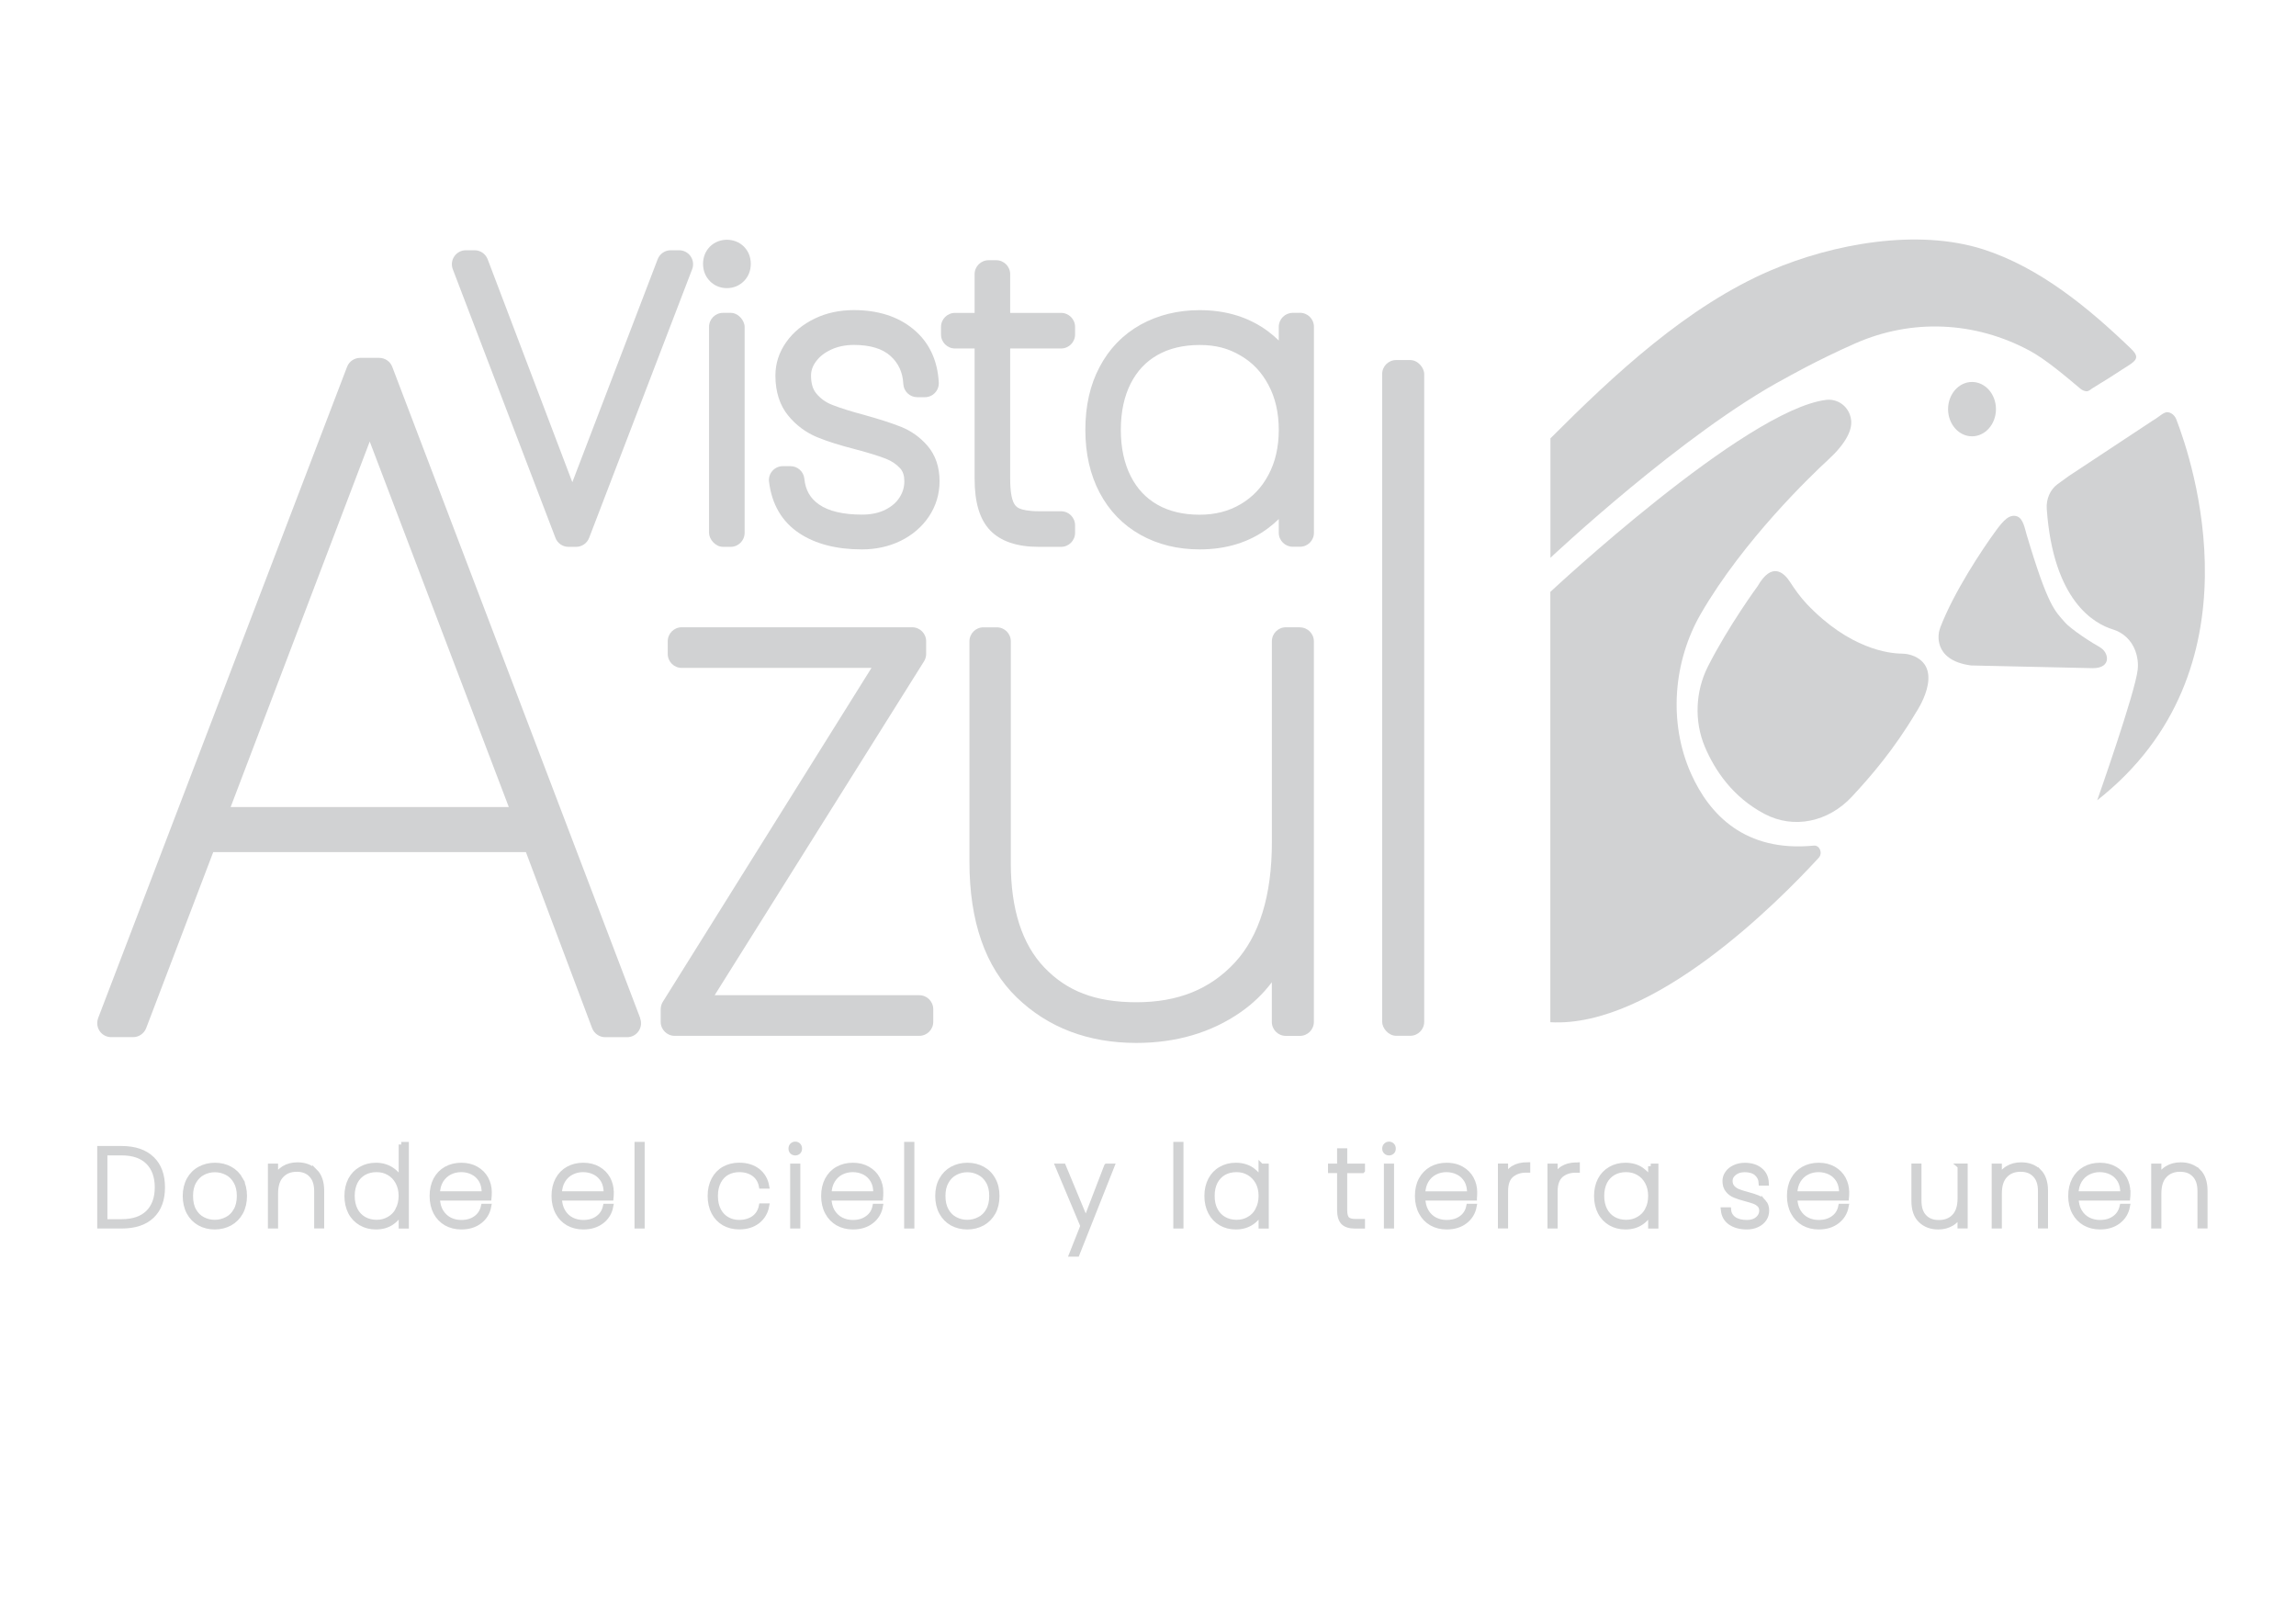 <?xml version="1.0" encoding="UTF-8"?>
<svg id="Capa_1" data-name="Capa 1" xmlns="http://www.w3.org/2000/svg" viewBox="0 0 440.16 306.23">
  <defs>
    <style>
      .cls-1 {
        stroke: #d1d2d3;
        stroke-miterlimit: 10;
      }

      .cls-1, .cls-2 {
        fill: #d1d2d3;
      }
    </style>
  </defs>
  <g>
    <path class="cls-1" d="M29.11,222.17c-1.36-1.3-3.29-1.96-5.81-1.96h-4.16v14.82h4.16c2.52,0,4.45-.63,5.81-1.93,1.36-1.3,2.02-3.12,2.02-5.46s-.66-4.16-2.02-5.47ZM28.41,232.5c-1.17,1.15-2.86,1.74-5.11,1.74h-3.21v-13.23h3.21c2.25,0,3.94.59,5.11,1.76s1.76,2.8,1.76,4.87-.59,3.69-1.76,4.86Z"/>
    <path class="cls-1" d="M46.13,226.17c-.49-.89-1.17-1.57-2.02-2.04-.85-.47-1.82-.71-2.9-.71s-2.04.24-2.9.71c-.87.47-1.55,1.15-2.04,2.04-.49.9-.74,1.95-.74,3.12s.25,2.25.73,3.15c.49.89,1.15,1.57,2.02,2.06.85.47,1.82.71,2.88.71s2.04-.24,2.91-.71c.87-.49,1.55-1.17,2.04-2.06.49-.9.74-1.95.74-3.15s-.25-2.23-.73-3.12ZM45.24,232.1c-.43.76-1.01,1.33-1.74,1.69-.73.38-1.5.57-2.34.57s-1.6-.19-2.31-.57c-.71-.36-1.28-.93-1.71-1.69-.43-.76-.63-1.69-.63-2.82s.21-2.02.65-2.78c.44-.76,1.01-1.33,1.72-1.69.71-.38,1.47-.57,2.31-.57s1.6.19,2.33.57c.71.36,1.3.93,1.72,1.69.44.76.66,1.69.66,2.78s-.22,2.06-.66,2.82Z"/>
    <path class="cls-1" d="M60.37,224.59c-.85-.84-1.98-1.25-3.34-1.25-.98,0-1.85.22-2.61.68-.74.46-1.28,1.12-1.61,1.98v-2.42h-.95v11.45h.95v-6.19c0-1.55.36-2.71,1.11-3.5.74-.79,1.72-1.19,2.97-1.19,1.17,0,2.12.36,2.8,1.09.7.73,1.04,1.77,1.04,3.13v6.64h.92v-6.71c0-1.65-.43-2.89-1.28-3.73Z"/>
    <path class="cls-1" d="M76.93,219.42v7.15c-.36-.93-.96-1.68-1.82-2.26-.87-.59-1.88-.89-3.05-.89-1.06,0-2.01.24-2.85.73-.84.47-1.5,1.15-1.98,2.04-.46.89-.7,1.93-.7,3.1s.24,2.23.7,3.12c.47.9,1.14,1.58,1.98,2.07.84.49,1.79.73,2.85.73,1.22,0,2.25-.3,3.08-.9.85-.59,1.44-1.36,1.79-2.31v3.04h.95v-15.61h-.95ZM76.31,231.96c-.41.78-.98,1.36-1.71,1.77-.73.43-1.52.63-2.4.63s-1.74-.21-2.45-.62c-.71-.41-1.27-1-1.66-1.76-.38-.76-.59-1.66-.59-2.71s.21-1.93.59-2.71c.4-.76.95-1.33,1.66-1.74.7-.4,1.52-.6,2.45-.6s1.68.21,2.4.63c.71.41,1.28,1,1.69,1.77.41.76.63,1.65.63,2.64s-.21,1.91-.62,2.67Z"/>
    <path class="cls-1" d="M93.78,228.53c0-.9-.22-1.74-.63-2.52-.43-.79-1.04-1.41-1.85-1.88-.81-.47-1.77-.71-2.86-.71s-2.04.24-2.9.71c-.84.47-1.5,1.15-1.98,2.04-.46.89-.7,1.93-.7,3.12s.24,2.25.71,3.15c.47.89,1.14,1.57,1.98,2.06.85.47,1.8.71,2.88.71,1.42,0,2.59-.36,3.53-1.09.93-.71,1.5-1.66,1.72-2.83h-.98c-.21.95-.68,1.71-1.44,2.26-.76.57-1.71.84-2.83.84-.82,0-1.57-.17-2.26-.52-.68-.36-1.23-.89-1.66-1.58-.43-.71-.65-1.58-.68-2.61h9.9c.03-.25.05-.63.05-1.14ZM83.83,228.89c.03-1.01.25-1.87.68-2.58.44-.7,1-1.22,1.68-1.57.68-.35,1.42-.52,2.23-.52s1.55.17,2.23.52c.7.35,1.23.87,1.65,1.57.4.71.57,1.57.54,2.58h-9Z"/>
    <path class="cls-1" d="M117.16,228.53c0-.9-.22-1.74-.63-2.52-.43-.79-1.04-1.41-1.85-1.88s-1.77-.71-2.86-.71-2.06.24-2.9.71c-.84.47-1.5,1.15-1.98,2.04-.47.89-.71,1.93-.71,3.12s.25,2.25.73,3.15c.47.89,1.14,1.57,1.98,2.06.85.47,1.8.71,2.88.71,1.42,0,2.59-.36,3.53-1.09.92-.71,1.5-1.66,1.72-2.83h-.98c-.21.95-.68,1.71-1.44,2.26-.76.57-1.71.84-2.83.84-.82,0-1.57-.17-2.26-.52-.7-.36-1.25-.89-1.66-1.58-.43-.71-.65-1.58-.68-2.61h9.9c.03-.25.05-.63.05-1.14ZM107.21,228.89c.03-1.01.25-1.87.68-2.58.43-.7.98-1.22,1.68-1.57.68-.35,1.42-.52,2.21-.52s1.55.17,2.25.52c.7.35,1.23.87,1.65,1.57.4.71.57,1.57.54,2.58h-9Z"/>
    <path class="cls-1" d="M122.14,219.42v15.61h.95v-15.61h-.95Z"/>
    <path class="cls-1" d="M144.56,233.54c-.78.55-1.72.84-2.85.84-.84,0-1.61-.19-2.29-.57-.7-.38-1.25-.95-1.66-1.71-.41-.76-.63-1.69-.63-2.82s.22-2.02.63-2.8c.41-.76.96-1.33,1.66-1.71.68-.36,1.46-.55,2.29-.55,1.12,0,2.07.28,2.85.84.76.57,1.23,1.34,1.42,2.33h.98c-.22-1.2-.79-2.17-1.71-2.9-.93-.71-2.1-1.08-3.54-1.08-1.08,0-2.04.24-2.88.71-.84.47-1.49,1.15-1.96,2.04-.47.89-.71,1.93-.71,3.12s.24,2.25.71,3.15c.47.89,1.12,1.57,1.96,2.06.84.47,1.8.71,2.88.71,1.42,0,2.59-.36,3.53-1.09.93-.74,1.5-1.71,1.72-2.9h-.98c-.19.98-.66,1.76-1.42,2.33Z"/>
    <path class="cls-1" d="M151.98,223.58v11.45h.95v-11.45h-.95ZM153.04,219.61c-.16-.16-.35-.24-.57-.24-.24,0-.43.08-.59.24-.14.14-.22.35-.22.59,0,.25.08.46.22.6.16.14.35.22.59.22.22,0,.41-.08.57-.22.14-.14.22-.35.22-.6,0-.24-.08-.44-.22-.59Z"/>
    <path class="cls-1" d="M168.84,228.53c0-.9-.21-1.74-.63-2.52-.41-.79-1.03-1.41-1.85-1.88-.81-.47-1.76-.71-2.85-.71s-2.06.24-2.9.71c-.85.47-1.5,1.15-1.98,2.04-.47.89-.71,1.93-.71,3.12s.24,2.25.73,3.15c.47.89,1.14,1.57,1.98,2.06.85.47,1.8.71,2.88.71,1.42,0,2.59-.36,3.53-1.09.92-.71,1.5-1.66,1.72-2.83h-1c-.19.95-.66,1.71-1.44,2.26-.76.57-1.69.84-2.82.84-.82,0-1.58-.17-2.26-.52-.7-.36-1.25-.89-1.68-1.58-.41-.71-.65-1.58-.66-2.61h9.9c.03-.25.03-.63.03-1.14ZM158.91,228.89c.02-1.01.25-1.87.68-2.58.43-.7.98-1.22,1.66-1.57.7-.35,1.44-.52,2.23-.52s1.55.17,2.25.52c.68.35,1.23.87,1.63,1.57.41.71.59,1.57.54,2.58h-8.99Z"/>
    <path class="cls-1" d="M173.83,219.42v15.61h.96v-15.61h-.96Z"/>
    <path class="cls-1" d="M190.37,226.17c-.47-.89-1.15-1.57-2.01-2.04-.85-.47-1.82-.71-2.9-.71s-2.04.24-2.91.71c-.85.47-1.53,1.15-2.02,2.04-.51.9-.74,1.95-.74,3.12s.24,2.25.73,3.15c.49.89,1.15,1.57,2.01,2.06.87.47,1.84.71,2.9.71s2.04-.24,2.91-.71c.87-.49,1.53-1.17,2.04-2.06.49-.9.73-1.95.73-3.15s-.24-2.23-.73-3.12ZM189.5,232.1c-.44.76-1.01,1.33-1.74,1.69-.73.38-1.5.57-2.34.57s-1.6-.19-2.31-.57c-.71-.36-1.28-.93-1.71-1.69-.43-.76-.65-1.69-.65-2.82s.22-2.02.66-2.78c.43-.76,1.01-1.33,1.72-1.69.7-.38,1.47-.57,2.31-.57s1.6.19,2.31.57c.73.36,1.3.93,1.74,1.69.44.76.65,1.69.65,2.78s-.21,2.06-.65,2.82Z"/>
    <path class="cls-1" d="M212.16,223.58l-4,10.41-4.32-10.41h-1.03l4.81,11.45-.08.21-2.06,5.19h.98l2.06-5.19,4.62-11.66h-.98Z"/>
    <path class="cls-1" d="M225.43,219.42v15.61h.95v-15.61h-.95Z"/>
    <path class="cls-1" d="M241.77,223.58v2.99c-.33-.92-.93-1.66-1.77-2.26-.85-.59-1.88-.89-3.08-.89-1.08,0-2.02.24-2.86.73-.84.47-1.49,1.15-1.96,2.04-.47.89-.71,1.93-.71,3.1s.24,2.23.71,3.12c.47.9,1.12,1.58,1.96,2.07.84.49,1.79.73,2.86.73,1.2,0,2.21-.3,3.07-.9.85-.59,1.46-1.36,1.79-2.28v3.01h.95v-11.45h-.95ZM241.16,231.96c-.41.78-.96,1.36-1.69,1.77-.73.43-1.53.63-2.42.63s-1.72-.21-2.44-.62c-.71-.41-1.27-1-1.66-1.76-.4-.76-.59-1.66-.59-2.71s.19-1.93.59-2.71c.4-.76.95-1.33,1.65-1.74.71-.4,1.52-.6,2.45-.6s1.69.21,2.4.63c.71.41,1.28,1,1.71,1.77.41.76.62,1.65.62,2.64s-.21,1.91-.62,2.67Z"/>
    <path class="cls-1" d="M261.18,224.4v-.82h-3.4v-2.93h-.95v2.93h-1.74v.82h1.74v7.58c0,1.09.24,1.88.7,2.36.47.47,1.22.7,2.21.7h1.44v-.84h-1.3c-.79,0-1.33-.16-1.65-.47-.3-.32-.46-.9-.46-1.74v-7.58h3.4Z"/>
    <path class="cls-1" d="M265.8,223.58v11.45h.95v-11.45h-.95ZM266.86,219.61c-.16-.16-.35-.24-.57-.24-.24,0-.41.08-.57.24-.16.14-.24.35-.24.59,0,.25.08.46.24.6.16.14.33.22.57.22.22,0,.41-.08.57-.22.16-.14.22-.35.22-.6,0-.24-.06-.44-.22-.59Z"/>
    <path class="cls-1" d="M282.64,229.67c.03-.25.05-.63.05-1.14,0-.9-.22-1.74-.63-2.52-.43-.79-1.04-1.41-1.85-1.88-.52-.3-1.11-.52-1.76-.62-.35-.06-.73-.09-1.11-.09-1.09,0-2.06.24-2.9.71-.84.47-1.5,1.15-1.98,2.04s-.71,1.93-.71,3.12.25,2.25.73,3.15c.47.89,1.14,1.57,1.98,2.06.85.47,1.8.71,2.88.71,1.42,0,2.59-.36,3.53-1.09.92-.71,1.5-1.66,1.72-2.83h-1c-.19.95-.66,1.71-1.42,2.26-.49.36-1.08.62-1.72.73-.35.08-.71.11-1.11.11-.82,0-1.57-.17-2.26-.52-.7-.36-1.25-.89-1.66-1.58-.43-.71-.65-1.58-.68-2.61h9.9ZM272.73,228.89c.03-1.01.25-1.87.68-2.58.43-.7.98-1.22,1.68-1.57.68-.35,1.42-.52,2.21-.52.4,0,.78.05,1.14.13.38.08.74.22,1.11.4.7.35,1.23.87,1.65,1.57.4.71.57,1.57.54,2.58h-9Z"/>
    <path class="cls-1" d="M290.1,224c-.71.44-1.22,1.09-1.49,1.93v-2.36h-.95v11.45h.95v-6.6c0-1.46.36-2.5,1.11-3.15.76-.63,1.69-.95,2.82-.95h.32v-1c-1.11,0-2.02.22-2.75.66Z"/>
    <path class="cls-1" d="M302.06,223.36c-1,.03-1.79.25-2.45.65-.71.44-1.22,1.09-1.5,1.93v-2.36h-.95v11.45h.95v-6.6c0-1.46.38-2.5,1.12-3.15.74-.63,1.69-.95,2.82-.95h.32v-1c-.11,0-.21,0-.3.02Z"/>
    <path class="cls-1" d="M316.46,223.58v2.99c-.33-.92-.92-1.66-1.77-2.26-.84-.59-1.87-.89-3.08-.89-1.06,0-2.02.24-2.86.73-.82.47-1.49,1.15-1.96,2.04-.46.89-.7,1.93-.7,3.1s.24,2.23.7,3.12c.47.9,1.14,1.58,1.96,2.07.84.49,1.8.73,2.86.73,1.2,0,2.23-.3,3.08-.9.85-.59,1.44-1.36,1.77-2.28v3.01h.97v-11.45h-.97ZM315.86,231.96c-.41.78-.98,1.36-1.71,1.77-.73.43-1.52.63-2.42.63s-1.72-.21-2.44-.62c-.71-.41-1.27-1-1.66-1.76-.38-.76-.59-1.66-.59-2.71s.21-1.93.59-2.71c.4-.76.95-1.33,1.66-1.74.7-.4,1.52-.6,2.44-.6s1.69.21,2.42.63c.71.41,1.28,1,1.69,1.77.41.76.62,1.65.62,2.64s-.19,1.91-.6,2.67Z"/>
    <path class="cls-1" d="M338.15,230.52c-.33-.38-.74-.68-1.23-.89-.47-.19-1.12-.41-1.93-.62-.73-.19-1.31-.38-1.76-.55-.44-.17-.82-.44-1.12-.76-.3-.33-.46-.78-.46-1.31,0-.6.27-1.11.81-1.53.54-.43,1.22-.63,2.02-.63.96,0,1.74.24,2.28.71.55.49.85,1.11.89,1.87h.95c-.05-1.06-.44-1.88-1.19-2.48-.74-.6-1.71-.9-2.91-.9-.73,0-1.38.14-1.96.41-.57.27-1.03.62-1.34,1.08-.33.46-.49.96-.49,1.49,0,.74.19,1.33.55,1.76.36.44.81.78,1.33.98.52.22,1.2.44,2.04.66.71.19,1.27.36,1.68.51.41.16.74.38,1.03.66.27.3.41.66.41,1.12,0,.65-.27,1.19-.78,1.63-.52.44-1.2.66-2.09.66-1.04,0-1.88-.22-2.5-.65-.6-.44-.95-1.03-1.01-1.77h-.98c.1,1.03.55,1.84,1.36,2.4.81.55,1.85.84,3.13.84.73,0,1.38-.13,1.95-.4.59-.27,1.03-.65,1.36-1.12.32-.47.47-1.01.47-1.6,0-.65-.16-1.17-.51-1.57Z"/>
    <path class="cls-1" d="M354,228.53c0-.9-.22-1.74-.63-2.52-.43-.79-1.04-1.41-1.85-1.88s-1.77-.71-2.86-.71-2.06.24-2.9.71c-.84.47-1.5,1.15-1.98,2.04s-.71,1.93-.71,3.12.25,2.25.73,3.15c.47.89,1.14,1.57,1.98,2.06.85.47,1.8.71,2.88.71,1.42,0,2.59-.36,3.53-1.09.92-.71,1.5-1.66,1.72-2.83h-1c-.19.95-.66,1.71-1.42,2.26-.76.57-1.71.84-2.83.84-.82,0-1.57-.17-2.26-.52-.7-.36-1.25-.89-1.66-1.58-.43-.71-.65-1.58-.68-2.61h9.9c.03-.25.05-.63.05-1.14ZM344.05,228.89c.03-1.01.25-1.87.68-2.58.43-.7.98-1.22,1.68-1.57.68-.35,1.42-.52,2.21-.52s1.55.17,2.25.52c.7.35,1.23.87,1.65,1.57.4.71.57,1.57.54,2.58h-9Z"/>
    <path class="cls-1" d="M375.78,223.58v6.14c0,1.55-.36,2.72-1.11,3.51-.73.78-1.72,1.17-2.96,1.17s-2.12-.35-2.82-1.08c-.7-.73-1.03-1.77-1.03-3.15v-6.6h-.93v6.66c0,1.66.43,2.9,1.3,3.73.87.84,1.98,1.25,3.35,1.25.96,0,1.83-.22,2.58-.68.76-.46,1.3-1.12,1.61-1.99v2.48h.95v-11.45h-.95Z"/>
    <path class="cls-1" d="M390.83,224.59c-.87-.84-1.98-1.25-3.34-1.25-1,0-1.85.22-2.61.68-.76.46-1.3,1.12-1.61,1.98v-2.42h-.95v11.45h.95v-6.19c0-1.55.36-2.71,1.11-3.5.74-.79,1.72-1.19,2.96-1.19s2.12.36,2.82,1.09c.7.73,1.03,1.77,1.03,3.13v6.64h.93v-6.71c0-1.65-.43-2.89-1.28-3.73Z"/>
    <path class="cls-1" d="M407.91,228.53c0-.9-.22-1.74-.63-2.52-.43-.79-1.04-1.41-1.85-1.88-.81-.47-1.77-.71-2.86-.71s-2.06.24-2.89.71-1.5,1.15-1.98,2.04c-.47.89-.71,1.93-.71,3.12s.25,2.25.73,3.15c.47.89,1.14,1.57,1.98,2.06.85.47,1.8.71,2.88.71,1.42,0,2.59-.36,3.53-1.09.92-.71,1.5-1.66,1.72-2.83h-.98c-.21.95-.68,1.71-1.44,2.26-.76.57-1.71.84-2.83.84-.82,0-1.57-.17-2.26-.52-.7-.36-1.25-.89-1.66-1.58-.43-.71-.65-1.58-.68-2.61h9.9c.03-.25.05-.63.05-1.14ZM397.96,228.89c.03-1.01.25-1.87.68-2.58.43-.7.98-1.22,1.68-1.57.68-.35,1.42-.52,2.21-.52s1.55.17,2.25.52c.7.35,1.23.87,1.65,1.57.4.71.57,1.57.54,2.58h-9Z"/>
    <path class="cls-1" d="M421.41,224.59c-.87-.84-1.98-1.25-3.34-1.25-1,0-1.85.22-2.61.68s-1.3,1.12-1.61,1.98v-2.42h-.95v11.45h.95v-6.19c0-1.55.36-2.71,1.11-3.5.74-.79,1.72-1.19,2.96-1.19s2.12.36,2.82,1.09c.7.73,1.03,1.77,1.03,3.13v6.64h.93v-6.71c0-1.65-.43-2.89-1.28-3.73Z"/>
  </g>
  <g>
    <path class="cls-2" d="M122.74,195.21l-47.54-124.88c-.39-1.04-1.4-1.72-2.5-1.72h-3.66c-1.1,0-2.11.68-2.5,1.71l-47.73,124.88c-.12.31-.17.64-.17.96,0,.54.16,1.07.47,1.52.5.73,1.33,1.16,2.2,1.16h4.2c1.12,0,2.11-.7,2.51-1.72l12.86-33.76h59.94l12.69,33.75c.4,1.04,1.4,1.74,2.51,1.74h4.2c.88,0,1.71-.43,2.2-1.16.5-.73.61-1.64.29-2.47ZM44.22,154.72l26.66-70.07,26.66,70.07h-53.31Z"/>
    <path class="cls-2" d="M176.22,190.79h-39.21l40.13-64c.27-.43.41-.92.41-1.42v-2.43c0-1.48-1.2-2.68-2.68-2.68h-44.18c-1.48,0-2.68,1.2-2.68,2.68v2.43c0,1.48,1.2,2.68,2.68,2.68h36.38l-40,64.01c-.26.43-.41.92-.41,1.42v2.43c0,1.48,1.2,2.68,2.68,2.68h46.89c1.48,0,2.68-1.2,2.68-2.68v-2.43c0-1.48-1.2-2.68-2.68-2.68Z"/>
    <path class="cls-2" d="M249.21,120.26h-2.7c-1.48,0-2.68,1.2-2.68,2.68v38.51c0,10.24-2.4,18.01-7.12,23.11-4.74,5.11-10.9,7.59-18.85,7.59s-13.37-2.18-17.66-6.67c-4.26-4.46-6.42-11.18-6.42-19.97v-42.56c0-1.48-1.2-2.68-2.68-2.68h-2.57c-1.48,0-2.68,1.2-2.68,2.68v42.29c0,11.42,3.05,20.16,9.06,25.98,5.98,5.79,13.7,8.73,22.94,8.73,7.64,0,14.36-1.98,19.97-5.88,2.32-1.61,4.32-3.53,6-5.75v7.6c0,1.48,1.2,2.68,2.68,2.68h2.7c1.48,0,2.68-1.2,2.68-2.68v-72.96c0-1.48-1.2-2.68-2.68-2.68Z"/>
    <rect class="cls-2" x="264.97" y="69.03" width="8.06" height="129.55" rx="2.68" ry="2.68"/>
    <path class="cls-2" d="M106.48,103.12c.4,1.04,1.39,1.72,2.5,1.72h1.46c1.11,0,2.1-.68,2.5-1.72l19.75-51.5c.32-.82.21-1.75-.29-2.48-.5-.73-1.32-1.16-2.21-1.16h-1.61c-1.11,0-2.1.68-2.5,1.72l-16.36,42.75-16.23-42.74c-.4-1.04-1.39-1.73-2.5-1.73h-1.68c-.88,0-1.71.43-2.21,1.16-.5.73-.61,1.65-.3,2.47l19.68,51.5Z"/>
    <rect class="cls-2" x="135.93" y="59.98" width="6.82" height="44.86" rx="2.68" ry="2.68"/>
    <path class="cls-2" d="M136.1,53.91c.87.87,2,1.33,3.25,1.33s2.37-.46,3.25-1.33c.87-.87,1.33-2.02,1.33-3.32s-.46-2.45-1.33-3.32c-1.74-1.74-4.75-1.74-6.49,0-.87.87-1.33,2.02-1.33,3.32s.46,2.45,1.33,3.32c0,0,0,0,0,0Z"/>
    <path class="cls-2" d="M172.7,81.82c-1.67-.67-3.96-1.41-6.85-2.22-2.62-.7-4.73-1.36-6.27-1.96-1.23-.48-2.23-1.18-3.06-2.17-.7-.82-1.04-1.95-1.04-3.46,0-.94.3-1.82.92-2.67.69-.95,1.63-1.7,2.88-2.29,1.29-.61,2.78-.92,4.42-.92,3.1,0,5.46.71,7.02,2.12,1.54,1.4,2.34,3.15,2.45,5.36.07,1.42,1.25,2.54,2.67,2.54h1.46c.74,0,1.44-.3,1.94-.84.51-.53.77-1.25.73-1.99-.24-4.32-1.89-7.77-4.93-10.26-2.92-2.39-6.74-3.61-11.35-3.61-2.74,0-5.25.54-7.49,1.62-2.28,1.1-4.12,2.61-5.45,4.48-1.4,1.97-2.1,4.14-2.1,6.45,0,3.11.83,5.7,2.47,7.7,1.52,1.85,3.4,3.24,5.59,4.14,1.92.79,4.32,1.54,7.32,2.31,2.46.65,4.42,1.26,5.81,1.8,1.11.44,2,1.04,2.73,1.84.54.59.8,1.4.8,2.48s-.29,2.11-.9,3.07c-.62.98-1.51,1.76-2.72,2.37-1.25.63-2.75.95-4.46.95-3.66,0-6.45-.66-8.3-1.96-1.69-1.19-2.57-2.75-2.79-4.92-.14-1.37-1.29-2.41-2.66-2.41h-1.46c-.77,0-1.5.33-2,.9-.51.57-.75,1.34-.65,2.1.54,4.36,2.5,7.68,5.83,9.88,3.09,2.04,7.12,3.08,11.97,3.08,2.69,0,5.18-.55,7.39-1.62,2.27-1.11,4.1-2.67,5.43-4.64,1.37-2.03,2.07-4.32,2.07-6.8,0-2.75-.79-5.05-2.34-6.84-1.4-1.61-3.11-2.83-5.09-3.62Z"/>
    <path class="cls-2" d="M186.84,91.77c0,4.56.97,7.8,2.97,9.9,2.01,2.1,5.13,3.17,9.29,3.17h4.32c1.48,0,2.68-1.2,2.68-2.68v-1.46c0-1.48-1.2-2.68-2.68-2.68h-4.17c-2.14,0-3.26-.3-3.83-.54-.54-.24-.9-.62-1.17-1.26-.27-.64-.59-1.92-.59-4.44v-24.97h9.76c1.48,0,2.68-1.2,2.68-2.68v-1.46c0-1.48-1.2-2.68-2.68-2.68h-9.76v-7.42c0-1.48-1.2-2.68-2.68-2.68h-1.46c-1.48,0-2.68,1.2-2.68,2.68v7.42h-3.76c-1.48,0-2.68,1.2-2.68,2.68v1.46c0,1.48,1.2,2.68,2.68,2.68h3.76v24.97Z"/>
    <path class="cls-2" d="M249.21,59.98h-1.38c-1.47,0-2.68,1.19-2.68,2.68v2.62c-.62-.61-1.3-1.18-2.03-1.74-3.62-2.7-8.02-4.08-13.14-4.08-4.19,0-8.01.95-11.33,2.79-3.37,1.88-6.02,4.61-7.85,8.11-1.82,3.41-2.73,7.46-2.73,12.04s.92,8.61,2.73,12.04c1.83,3.49,4.48,6.22,7.85,8.1,3.32,1.86,7.14,2.79,11.33,2.79,5.12,0,9.53-1.37,13.14-4.08.73-.54,1.4-1.13,2.03-1.74v2.64c0,1.47,1.21,2.67,2.68,2.67h1.38c1.49,0,2.68-1.19,2.68-2.67v-39.5c0-1.49-1.19-2.68-2.68-2.68ZM243.16,91.06c-1.3,2.44-3.06,4.27-5.35,5.62-2.31,1.35-4.87,2-7.84,2-3.12,0-5.83-.64-8.07-1.91-2.22-1.27-3.89-3.04-5.12-5.45-1.26-2.47-1.91-5.46-1.91-8.91s.65-6.45,1.91-8.92c1.23-2.39,2.9-4.17,5.12-5.43,2.23-1.27,4.95-1.92,8.07-1.92s5.52.65,7.84,2.02c2.3,1.33,4.05,3.18,5.35,5.62,1.32,2.44,1.99,5.35,1.99,8.64s-.67,6.19-1.99,8.64Z"/>
  </g>
  <g>
    <path class="cls-2" d="M402.62,124.11c-1.33-.71-5.54-3.38-6.8-4.84-1.84-2.13-3.18-2.9-7.32-16.84-.33-1.1-.65-3.06-1.83-3.44-1.44-.47-2.59.77-4.04,2.75-2.71,3.7-8.05,11.78-10.64,18.5-.09.24-.16.49-.23.74,0,0-1.55,5.57,6.09,6.6l23.36.52c3.72,0,3.03-3.11,1.39-3.97Z"/>
    <path class="cls-2" d="M382.64,78.44c0-2.88-2.06-5.21-4.59-5.21s-4.59,2.33-4.59,5.21,2.06,5.21,4.59,5.21,4.59-2.33,4.59-5.21Z"/>
    <path class="cls-2" d="M408.57,66.89c-8.08-7.78-17.51-15.6-28.35-19.08-12.65-4.05-28.81-1.07-40.71,4.01-16.02,6.84-30.13,20.05-42.28,32.22v22.9s25.59-24.08,45.09-34.45c0,0,6.03-3.44,13.38-6.67,10.83-4.76,22.9-4.23,33.39,1.41,3.08,1.66,6.78,4.81,9.76,7.31.31.26.68.42,1.08.47.46.06.85-.34,1.2-.57.5-.32,1.02-.63,1.53-.95,1.02-.63,2.05-1.24,3.04-1.91,3.26-2.2,5.05-2.59,2.86-4.69Z"/>
    <path class="cls-2" d="M366.99,125.82c-.78-.35-1.62-.5-2.46-.51-2.4-.03-9.96-.88-18.15-9.51-1.21-1.28-2.26-2.74-3.24-4.26-1.14-1.74-3.44-3.93-6.19.84,0,0-5.58,7.6-9.54,15.42-2.38,4.71-2.65,10.47-.58,15.37,1.89,4.46,5.3,9.64,11.45,12.88,5.6,2.96,12.23,1.53,16.73-3.3,3.74-4.02,8.1-9.1,12.28-16.13,0,0,5.59-8.13-.29-10.8Z"/>
    <path class="cls-2" d="M417.17,80.31c-.33-.85-1.35-1.53-2.12-1.2-.75.32-1.46,1.04-2.41,1.56l-16.06,10.61c-.81.58-1.53,1.11-2.15,1.56-1.4,1.03-2.19,2.85-2.05,4.74,1.25,17.62,9.09,22.01,12.7,23.1,1.91.58,3.54,2.04,4.29,4.12.37,1.03.59,2.25.44,3.6-.48,4.4-7.76,25.03-7.76,25.03,31.74-24.91,18.25-65.09,15.13-73.12Z"/>
    <path class="cls-2" d="M347.73,162.12c-13.2,1.29-20.02-5.93-23.54-13.79-4.38-9.78-3.42-21.52,1.89-30.69,8.19-14.12,21.19-26.54,24.42-29.52.76-.7,1.49-1.43,2.15-2.24,2.43-2.94,2.54-4.96,1.96-6.44-.76-1.97-2.67-3.01-4.56-2.77-15.57,1.98-52.84,36.81-52.84,36.81v82.5c19.69,1.14,43.7-23.08,51.45-31.52.82-.9.19-2.45-.95-2.34Z"/>
  </g>
</svg>